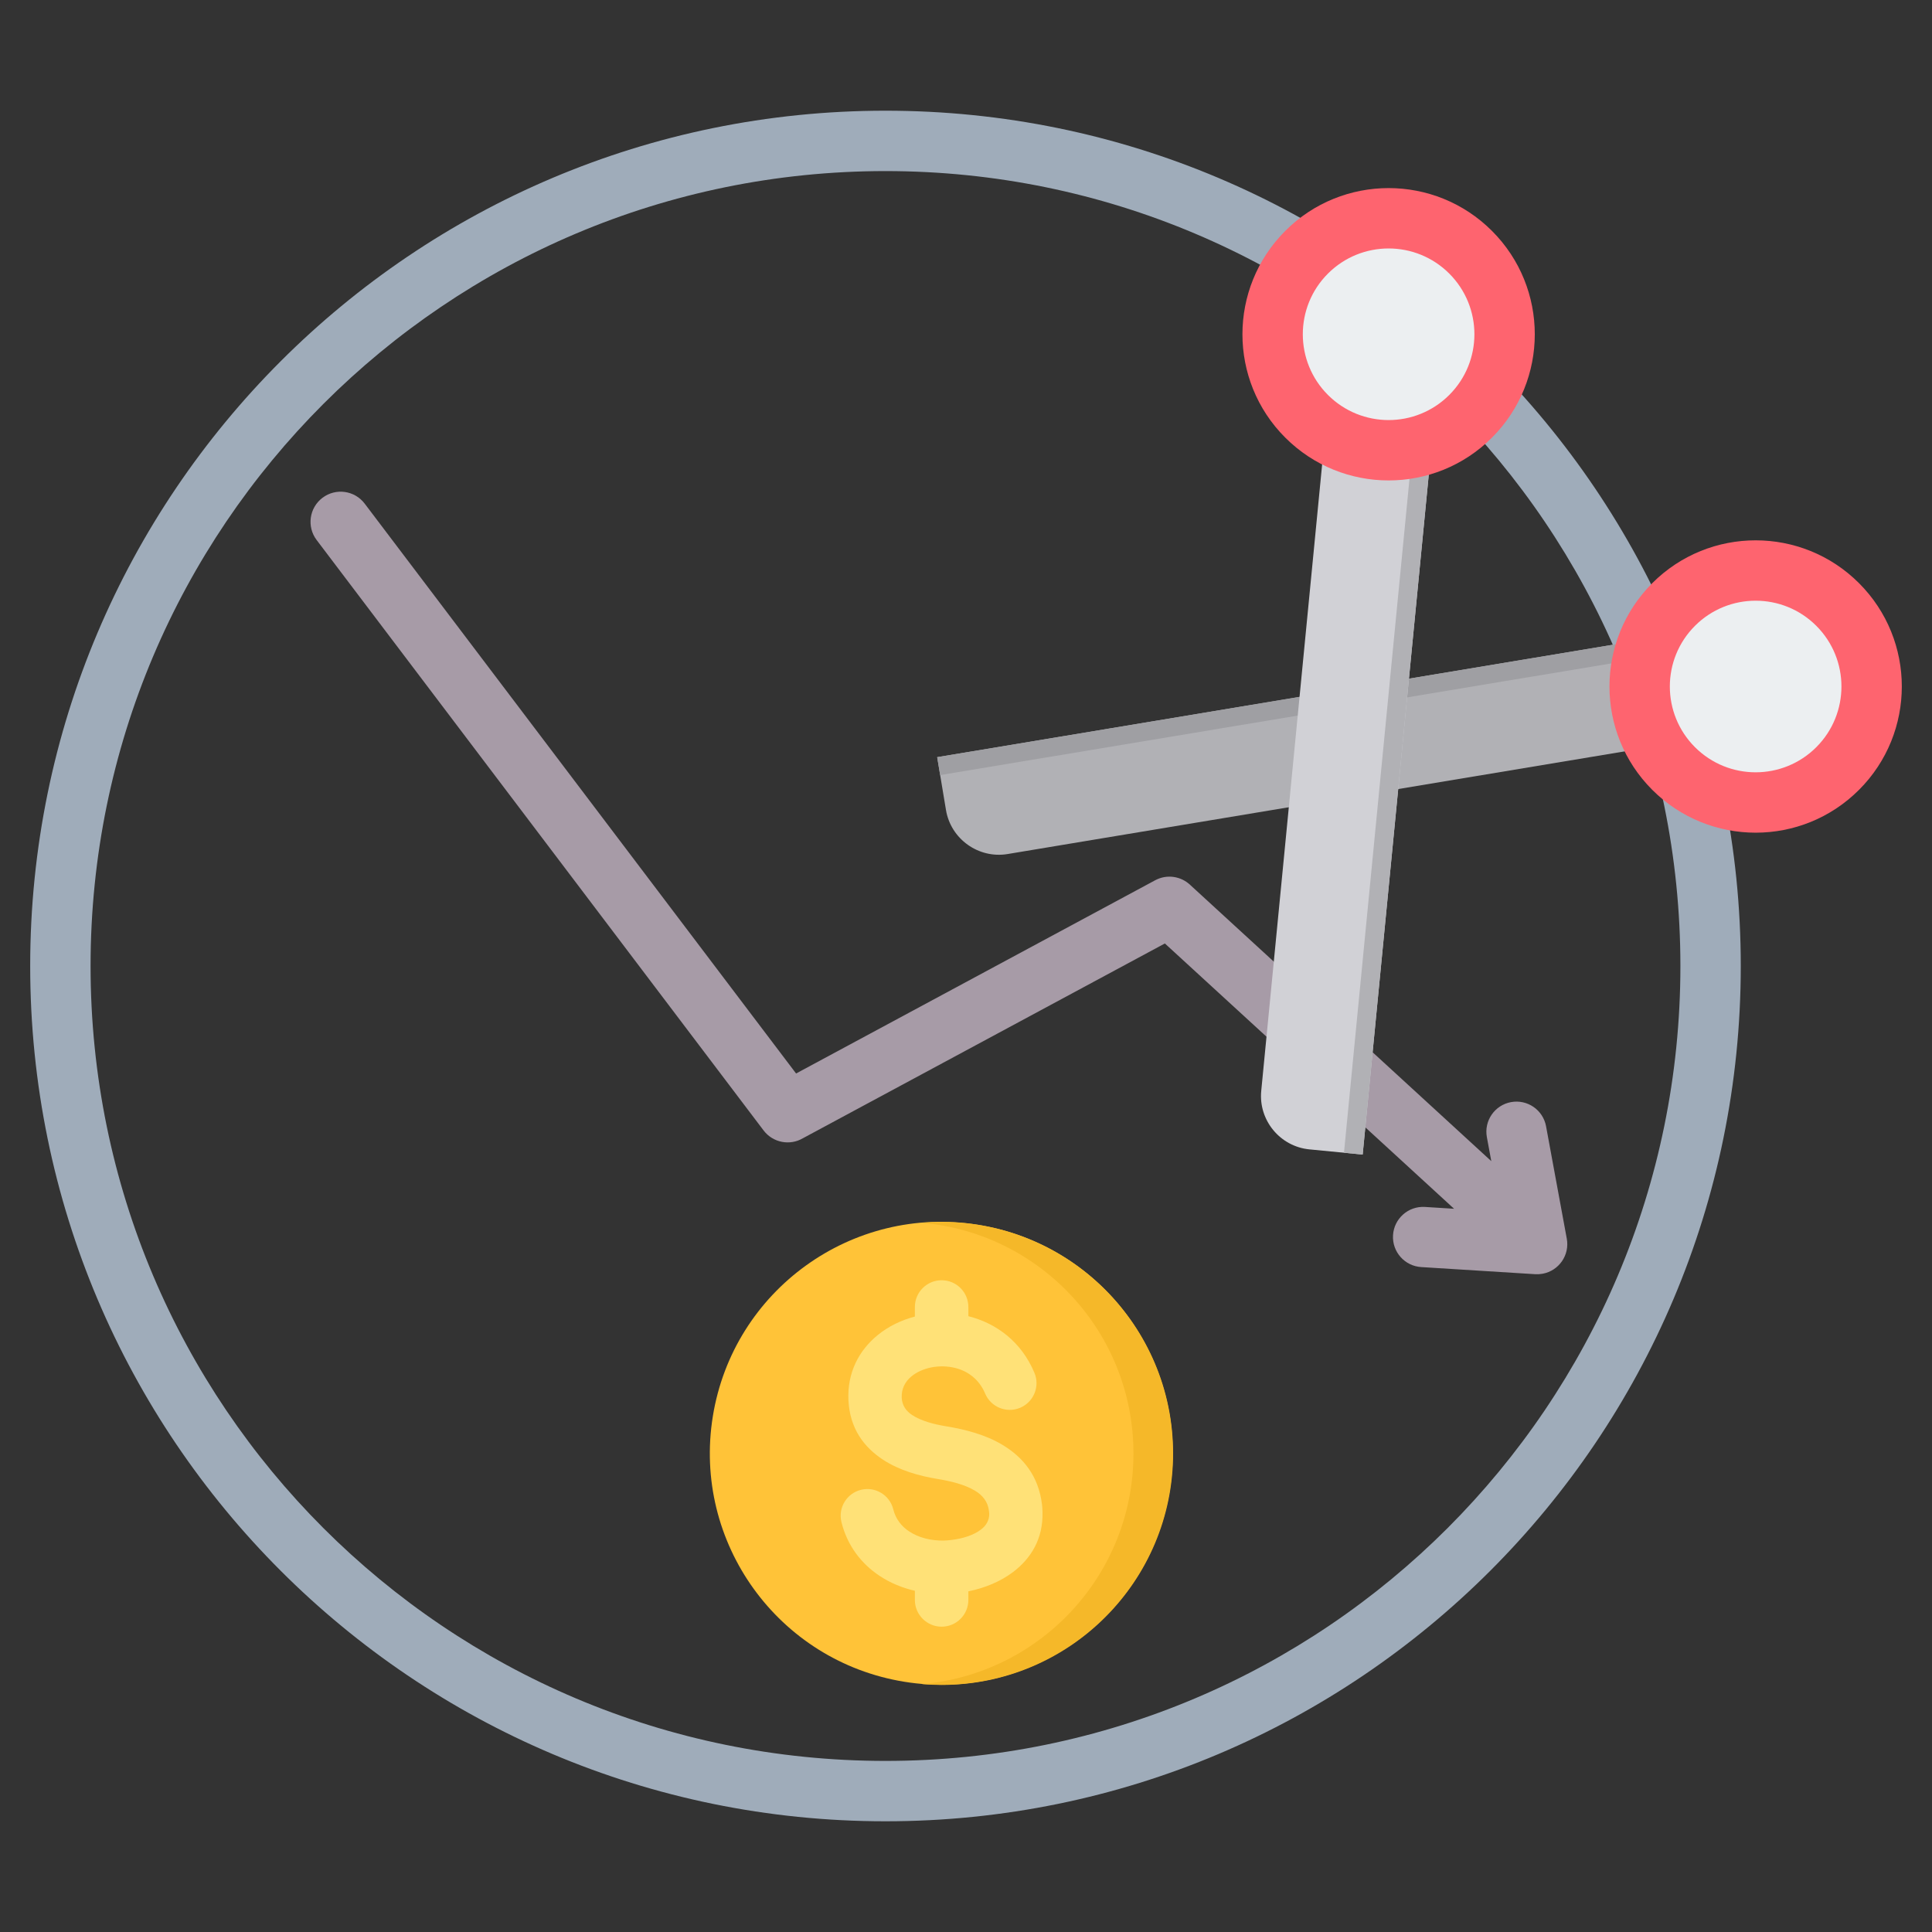 <svg id="Layer_1" enable-background="new 0 0 512 512" viewBox="0 0 512 512" xmlns="http://www.w3.org/2000/svg"><rect x="0" y="0" width="512" height="512" fill="#333333" stroke="none"/><g clip-rule="evenodd" fill-rule="evenodd"><path d="m234.662 29.338c62.59 0 119.255 25.37 160.273 66.388s66.388 97.685 66.388 160.274c0 62.59-25.37 119.255-66.388 160.273s-97.684 66.388-160.273 66.388c-62.59 0-119.256-25.371-160.273-66.388-41.018-41.018-66.389-97.683-66.389-160.273 0-62.589 25.37-119.255 66.388-160.273s97.684-66.389 160.274-66.389zm148.961 77.701c-38.122-38.122-90.788-61.701-148.961-61.701s-110.839 23.579-148.961 61.701c-38.122 38.122-61.701 90.788-61.701 148.961s23.579 110.839 61.701 148.961c38.121 38.121 90.787 61.701 148.961 61.701 58.173 0 110.839-23.579 148.961-61.701 38.121-38.121 61.701-90.787 61.701-148.961-.001-58.173-23.58-110.839-61.701-148.961z" fill="#9facba"/><path d="m83.906 143.103c-2.658-3.521-1.958-8.529 1.562-11.187 3.521-2.658 8.53-1.958 11.187 1.562l114.315 151.009 95.165-51.21c3.111-1.673 6.837-1.071 9.27 1.231l79.803 73.207-1.174-6.365c-.794-4.332 2.074-8.487 6.406-9.281s8.487 2.074 9.281 6.406l5.495 29.796c.794 4.332-2.074 8.487-6.406 9.281-.643.118-1.281.154-1.906.118v.007l-30.239-1.89c-4.401-.259-7.759-4.037-7.5-8.438s4.037-7.759 8.438-7.5l7.739.484-76.64-70.306-95.959 51.637c-3.445 2.008-7.926 1.169-10.389-2.093z" fill="#a79ba7"/><g><ellipse cx="249.538" cy="385.181" fill="#ffc338" rx="61.345" ry="61.345" transform="matrix(.16 -.987 .987 .16 -170.641 569.798)"/><path d="m249.538 323.837c33.88 0 61.345 27.465 61.345 61.345s-27.465 61.345-61.345 61.345c-1.769 0-3.52-.079-5.251-.226 31.421-2.665 56.093-29.008 56.093-61.119s-24.672-58.454-56.093-61.119c1.731-.147 3.482-.226 5.251-.226z" fill="#f5b829"/><path d="m274.133 363.805c1.514 3.608-.185 7.762-3.793 9.275-3.608 1.514-7.762-.185-9.275-3.793-1.574-3.748-4.56-5.911-7.838-6.742-2.14-.543-4.372-.577-6.444-.16-1.987.4-3.808 1.202-5.22 2.35-1.659 1.349-2.712 3.289-2.596 5.685.103 2.114 1.225 3.576 2.79 4.598 2.388 1.559 5.753 2.436 8.974 2.965 4.969.816 10.406 2.185 14.994 4.955 5.415 3.269 9.499 8.193 10.419 15.773.068.562.111 1.257.131 2.074.166 6.988-3.012 12.187-7.788 15.811-3.418 2.593-7.631 4.268-11.86 5.123v2.281c0 3.915-3.174 7.088-7.088 7.088-3.915 0-7.088-3.174-7.088-7.088v-2.424c-3.362-.774-6.56-2.097-9.371-3.969-4.825-3.213-8.521-7.957-10.087-14.235-.933-3.792 1.385-7.623 5.178-8.556 3.792-.933 7.623 1.386 8.556 5.178.634 2.544 2.161 4.486 4.162 5.818 2.574 1.715 5.899 2.532 9.287 2.451.544-.013 1.24-.07 2.085-.172 2.883-.35 5.729-1.241 7.7-2.736 1.343-1.019 2.237-2.422 2.195-4.237-.002-.098-.027-.344-.076-.745-.3-2.474-1.741-4.146-3.663-5.306-2.748-1.659-6.459-2.554-9.955-3.128-4.822-.792-10.071-2.243-14.401-5.069-5.152-3.363-8.854-8.345-9.214-15.784-.357-7.356 2.808-13.254 7.801-17.314 2.799-2.275 6.181-3.925 9.804-4.869v-2.539c0-3.914 3.174-7.088 7.088-7.088 3.915 0 7.088 3.174 7.088 7.088v2.441l.033.008c7.317 1.854 13.976 6.666 17.472 14.992z" fill="#ffe177"/></g><g><path d="m250.693 214.658-2.33-14.001 214.087-35.622 4.66 28.003-200.086 33.292c-7.701 1.281-15.05-3.971-16.331-11.672z" fill="#b1b1b5"/><path d="m249.154 205.407-.791-4.75 214.088-35.622 4.659 28.002-.79.132-3.869-23.253z" fill="#9f9fa3"/><path d="m361.122 305.968-14.127-1.373c-7.77-.755-13.509-7.731-12.754-15.501l19.628-201.885 28.255 2.747z" fill="#d1d1d6"/><path d="m361.122 305.968-4.953-.481 20.954-215.531-23.301-2.265.047-.482 28.255 2.747z" fill="#b1b1b5"/><circle cx="465.262" cy="181.93" fill="#eceff1" r="30.738"/><path d="m437.871 209.322c-7.564-7.564-11.346-17.478-11.346-27.391s3.783-19.827 11.346-27.392c7.564-7.564 17.478-11.346 27.391-11.346s19.827 3.783 27.391 11.346c7.564 7.564 11.347 17.478 11.347 27.392 0 9.913-3.782 19.827-11.347 27.391-7.564 7.564-17.478 11.347-27.391 11.347-9.913-.001-19.827-3.783-27.391-11.347zm4.653-27.391c0 5.82 2.22 11.64 6.659 16.079s10.259 6.659 16.079 6.659c5.819 0 11.639-2.22 16.079-6.659 4.439-4.44 6.659-10.26 6.659-16.079 0-5.82-2.22-11.64-6.659-16.079s-10.259-6.659-16.079-6.659-11.639 2.22-16.079 6.659c-4.439 4.439-6.659 10.259-6.659 16.079z" fill="#fe646f"/><path d="m346.261 110.318c-12.004-12.004-12.004-31.466 0-43.47s31.466-12.004 43.47 0 12.004 31.466 0 43.47-31.466 12.004-43.47 0z" fill="#eceff1"/><path d="m340.605 115.974c-7.564-7.564-11.346-17.478-11.346-27.391s3.783-19.827 11.346-27.391c7.564-7.564 17.478-11.347 27.391-11.347s19.827 3.782 27.391 11.346c7.565 7.564 11.347 17.478 11.347 27.392 0 9.913-3.782 19.827-11.346 27.391s-17.478 11.347-27.391 11.347c-9.914 0-19.827-3.783-27.392-11.347zm4.653-27.391c0 5.82 2.22 11.639 6.659 16.079 4.44 4.439 10.259 6.659 16.079 6.659s11.639-2.22 16.078-6.659c4.44-4.439 6.659-10.259 6.659-16.079s-2.22-11.64-6.659-16.079-10.259-6.659-16.079-6.659c-5.819 0-11.639 2.22-16.078 6.659s-6.659 10.259-6.659 16.079z" fill="#fe646f"/></g></g></svg>